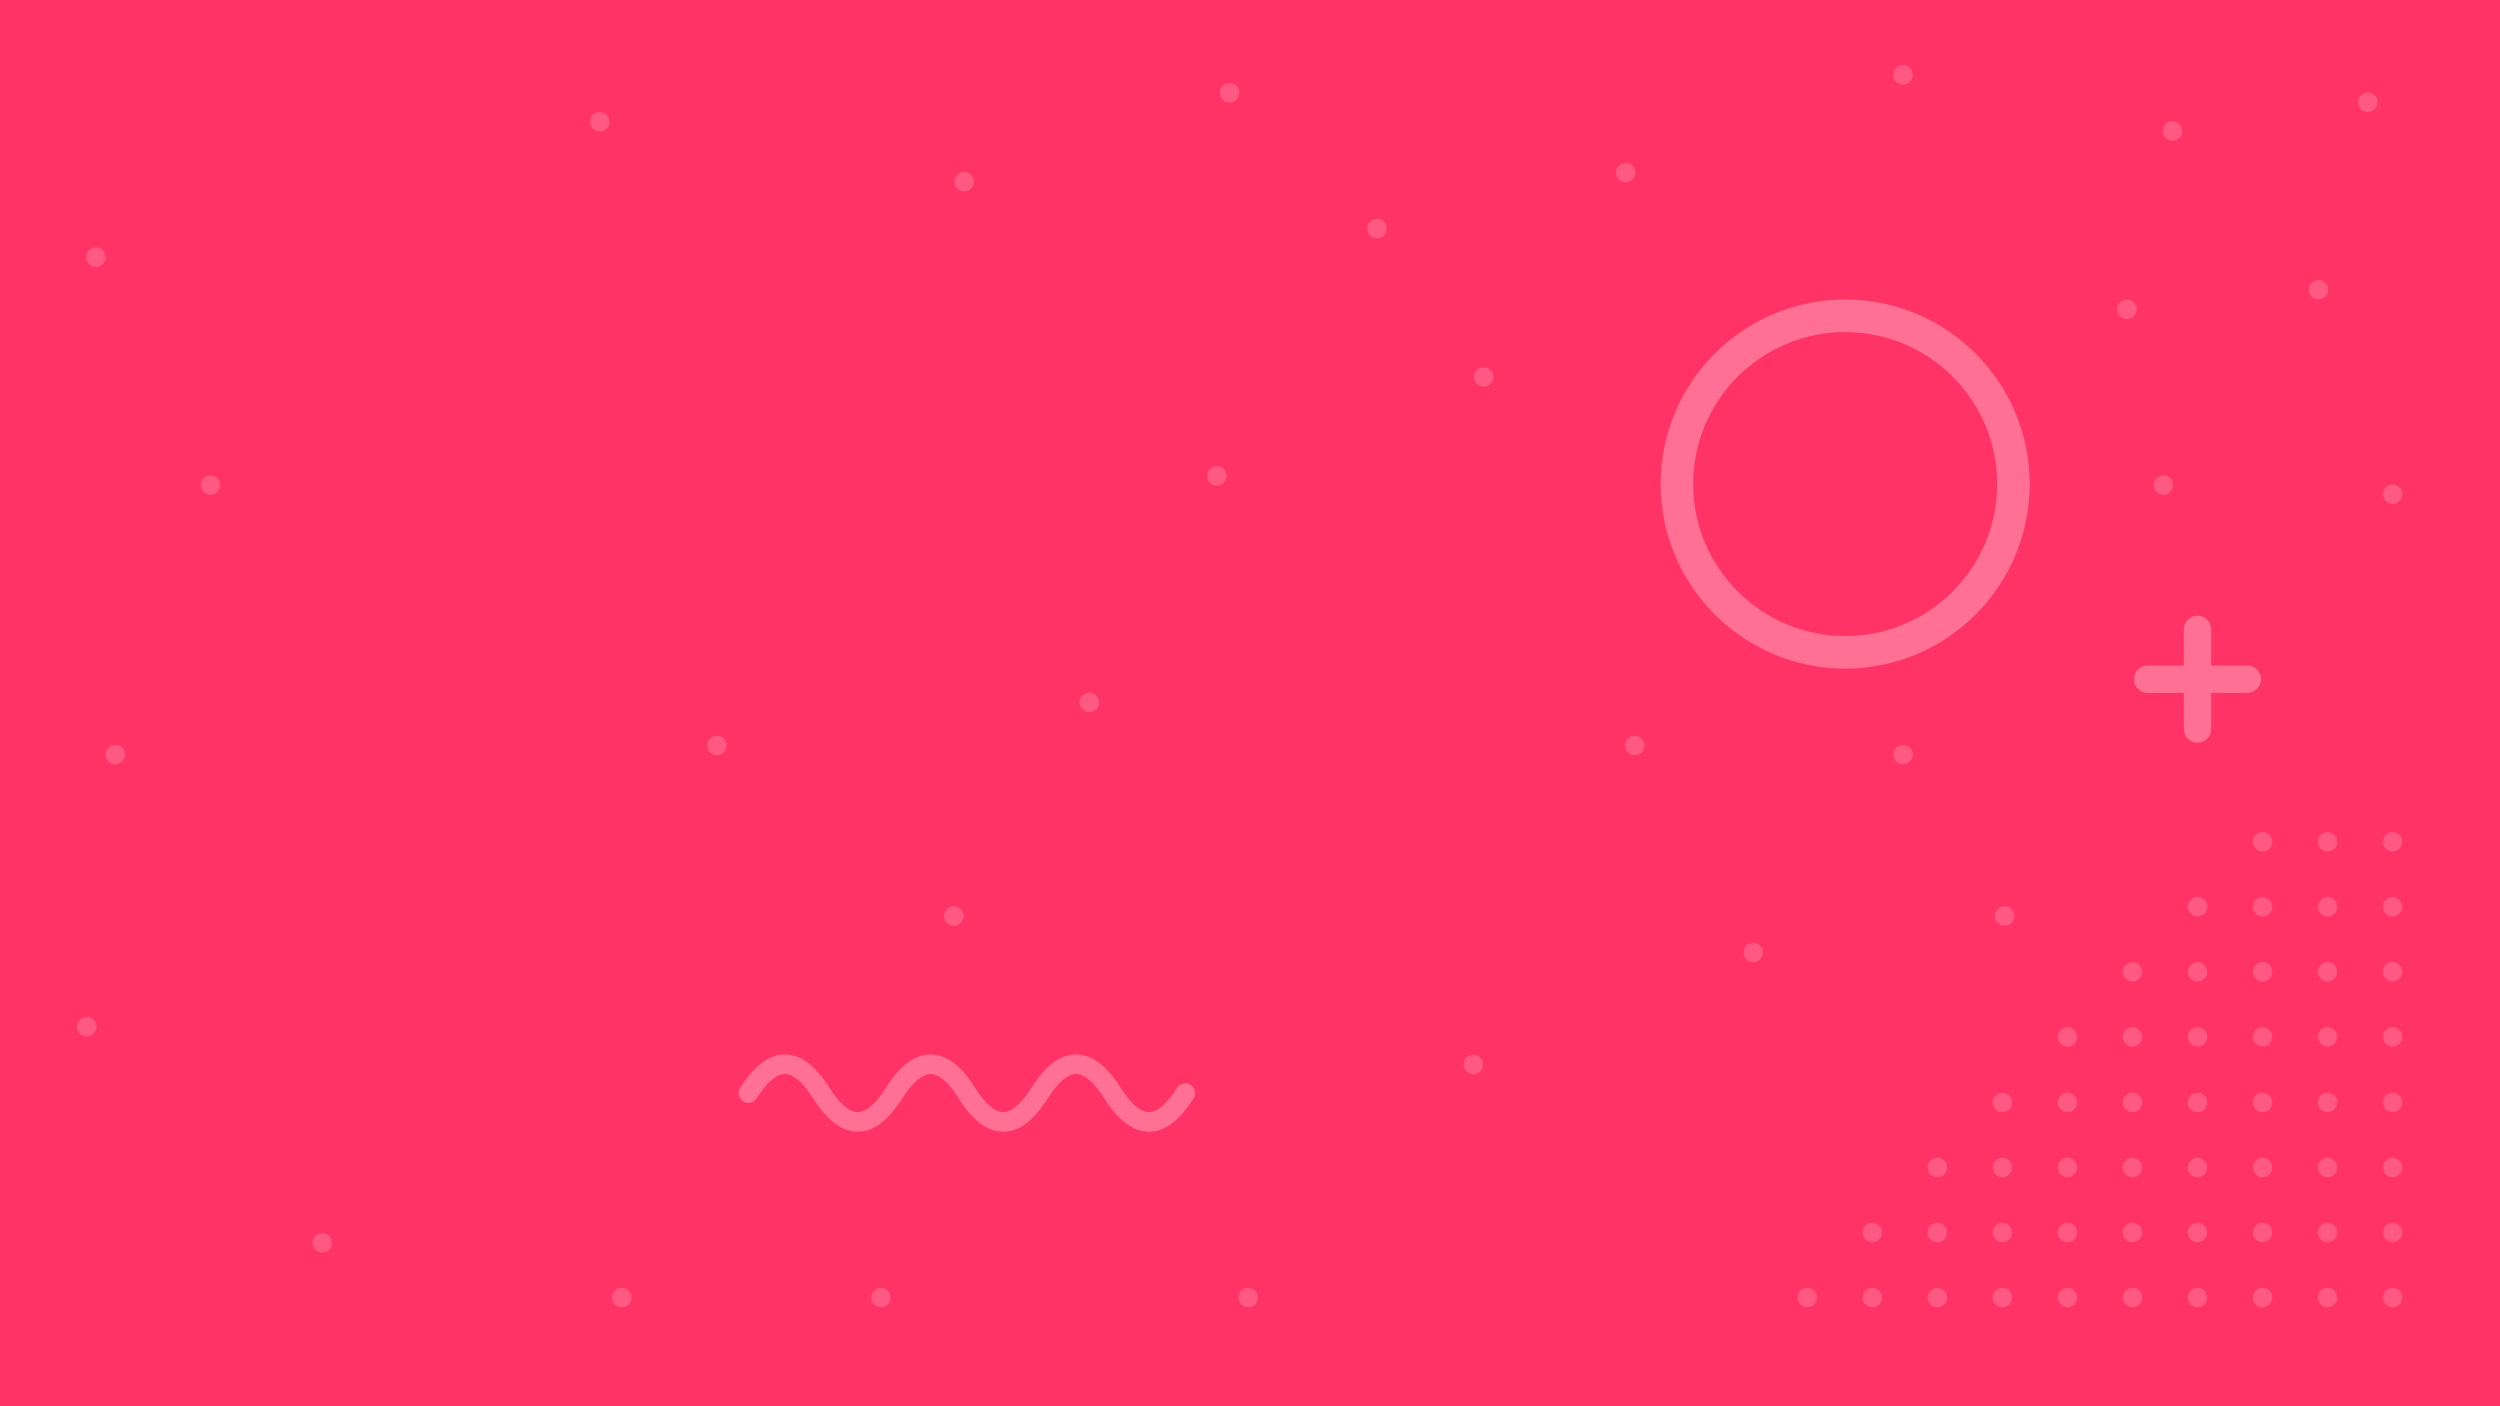<?xml version="1.0" encoding="UTF-8"?>
<svg id="Layer_1" data-name="Layer 1" xmlns="http://www.w3.org/2000/svg" width="1920" height="1080" viewBox="0 0 1920 1080">
  <defs>
    <style>
      .cls-1, .cls-2 {
        fill: rgba(255, 255, 255, .6);
      }

      .cls-3, .cls-4, .cls-2 {
        opacity: .3;
      }

      .cls-5 {
        fill: #f36;
      }

      .cls-4 {
        fill: #fff;
      }
    </style>
  </defs>
  <rect class="cls-5" width="1920" height="1080"/>
  <path class="cls-4" d="M1417.11,513.5c-78.15,0-141.74-63.58-141.74-141.74s63.58-141.73,141.74-141.73,141.74,63.58,141.74,141.73-63.58,141.74-141.74,141.74ZM1417.11,255.03c-64.37,0-116.74,52.37-116.74,116.73s52.37,116.74,116.74,116.74,116.74-52.37,116.74-116.74-52.37-116.73-116.74-116.73Z"/>
  <path class="cls-4" d="M1726,511.16h-27.8v-27.8c0-5.8-4.7-10.5-10.5-10.5s-10.5,4.7-10.5,10.5v27.8h-27.8c-5.8,0-10.5,4.7-10.5,10.5s4.7,10.5,10.5,10.5h27.8v27.8c0,5.8,4.7,10.5,10.5,10.5s10.5-4.7,10.5-10.5v-27.8h27.8c5.8,0,10.5-4.7,10.5-10.5s-4.7-10.5-10.5-10.5Z"/>
  <g class="cls-3">
    <circle class="cls-1" cx="1388.03" cy="996.53" r="7.49"/>
    <circle class="cls-1" cx="1437.97" cy="946.58" r="7.49"/>
    <circle class="cls-1" cx="1437.97" cy="996.53" r="7.49"/>
    <circle class="cls-1" cx="1487.91" cy="896.64" r="7.49"/>
    <circle class="cls-1" cx="1487.91" cy="946.58" r="7.49"/>
    <circle class="cls-1" cx="1487.91" cy="996.53" r="7.49"/>
    <circle class="cls-1" cx="1537.85" cy="846.7" r="7.49"/>
    <circle class="cls-1" cx="1537.85" cy="896.64" r="7.49"/>
    <circle class="cls-1" cx="1537.85" cy="946.58" r="7.49"/>
    <circle class="cls-1" cx="1537.85" cy="996.53" r="7.49"/>
    <circle class="cls-1" cx="1587.8" cy="846.7" r="7.49"/>
    <circle class="cls-1" cx="1587.8" cy="896.64" r="7.49"/>
    <circle class="cls-1" cx="1587.8" cy="946.58" r="7.49"/>
    <circle class="cls-1" cx="1587.8" cy="996.53" r="7.49"/>
    <circle class="cls-1" cx="1637.74" cy="846.7" r="7.49"/>
    <circle class="cls-1" cx="1637.74" cy="896.64" r="7.49"/>
    <circle class="cls-1" cx="1637.74" cy="946.58" r="7.49"/>
    <circle class="cls-1" cx="1637.74" cy="996.53" r="7.49"/>
    <circle class="cls-1" cx="1687.68" cy="846.7" r="7.49"/>
    <circle class="cls-1" cx="1687.68" cy="896.64" r="7.49"/>
    <circle class="cls-1" cx="1687.68" cy="946.58" r="7.49"/>
    <circle class="cls-1" cx="1687.68" cy="996.53" r="7.49"/>
    <circle class="cls-1" cx="1737.62" cy="846.7" r="7.49"/>
    <circle class="cls-1" cx="1737.62" cy="896.64" r="7.49"/>
    <circle class="cls-1" cx="1737.62" cy="946.58" r="7.49"/>
    <circle class="cls-1" cx="1737.62" cy="996.53" r="7.49"/>
    <circle class="cls-1" cx="1787.57" cy="846.7" r="7.49"/>
    <circle class="cls-1" cx="1787.57" cy="896.64" r="7.49"/>
    <circle class="cls-1" cx="1787.57" cy="946.58" r="7.49"/>
    <circle class="cls-1" cx="1787.57" cy="996.53" r="7.49"/>
    <circle class="cls-1" cx="1837.51" cy="846.7" r="7.49"/>
    <circle class="cls-1" cx="1837.51" cy="896.64" r="7.49"/>
    <circle class="cls-1" cx="1837.51" cy="946.58" r="7.49"/>
    <circle class="cls-1" cx="1837.51" cy="996.53" r="7.49"/>
    <circle class="cls-1" cx="1587.8" cy="796.32" r="7.49"/>
    <circle class="cls-1" cx="1637.74" cy="746.38" r="7.49"/>
    <circle class="cls-1" cx="1637.74" cy="796.32" r="7.49"/>
    <circle class="cls-1" cx="1687.68" cy="696.43" r="7.49"/>
    <circle class="cls-1" cx="1687.68" cy="746.38" r="7.49"/>
    <circle class="cls-1" cx="1687.68" cy="796.32" r="7.49"/>
    <circle class="cls-1" cx="1737.62" cy="646.49" r="7.49"/>
    <circle class="cls-1" cx="1737.62" cy="696.43" r="7.49"/>
    <circle class="cls-1" cx="1737.62" cy="746.38" r="7.49"/>
    <circle class="cls-1" cx="1737.62" cy="796.32" r="7.49"/>
    <circle class="cls-1" cx="1787.57" cy="646.49" r="7.49"/>
    <circle class="cls-1" cx="1787.57" cy="696.43" r="7.49"/>
    <circle class="cls-1" cx="1787.57" cy="746.38" r="7.49"/>
    <circle class="cls-1" cx="1787.57" cy="796.32" r="7.49"/>
    <circle class="cls-1" cx="1837.51" cy="646.49" r="7.49"/>
    <circle class="cls-1" cx="1837.51" cy="696.43" r="7.49"/>
    <circle class="cls-1" cx="1837.51" cy="746.38" r="7.49"/>
    <circle class="cls-1" cx="1837.51" cy="796.32" r="7.49"/>
  </g>
  <path class="cls-4" d="M882.37,869.14c-12.19,0-23.42-8.39-34.32-25.64-7.71-12.2-15.19-18.65-21.63-18.65s-13.93,6.45-21.63,18.65c-10.9,17.25-22.12,25.64-34.32,25.64s-23.42-8.39-34.32-25.64c-.24-.39-.45-.79-.62-1.2-7.43-11.42-14.63-17.45-20.86-17.45s-13.93,6.45-21.63,18.65c-10.9,17.25-22.12,25.64-34.32,25.64s-23.42-8.39-34.32-25.64c-7.71-12.2-15.19-18.65-21.63-18.65s-13.93,6.45-21.63,18.65c-2.21,3.5-6.84,4.55-10.35,2.33-3.5-2.21-4.55-6.84-2.34-10.35,10.9-17.25,22.12-25.64,34.32-25.64s23.42,8.39,34.32,25.64c7.71,12.2,15.19,18.65,21.63,18.65s13.93-6.45,21.63-18.65c10.9-17.25,22.12-25.64,34.32-25.64s23.42,8.39,34.32,25.64c.24.39.45.79.62,1.2,7.43,11.42,14.63,17.45,20.86,17.45s13.93-6.45,21.63-18.65c10.9-17.25,22.12-25.64,34.32-25.64s23.42,8.39,34.32,25.64c7.71,12.2,15.19,18.65,21.63,18.65s13.93-6.45,21.63-18.65c2.21-3.5,6.84-4.55,10.35-2.33,3.5,2.21,4.55,6.84,2.34,10.35-10.9,17.25-22.12,25.64-34.32,25.64Z"/>
  <circle class="cls-2" cx="66.62" cy="788.53" r="7.49"/>
  <circle class="cls-2" cx="88.62" cy="579.53" r="7.49"/>
  <circle class="cls-2" cx="73.62" cy="197.53" r="7.49"/>
  <circle class="cls-2" cx="460.62" cy="93.53" r="7.49"/>
  <circle class="cls-2" cx="247.57" cy="954.53" r="7.49"/>
  <circle class="cls-2" cx="740.57" cy="139.53" r="7.49"/>
  <circle class="cls-2" cx="676.57" cy="996.53" r="7.49"/>
  <circle class="cls-2" cx="477.57" cy="996.53" r="7.49"/>
  <circle class="cls-2" cx="958.57" cy="996.53" r="7.49"/>
  <circle class="cls-2" cx="1539.51" cy="703.53" r="7.49"/>
  <circle class="cls-2" cx="1346.51" cy="731.53" r="7.49"/>
  <circle class="cls-2" cx="1255.51" cy="572.53" r="7.49"/>
  <circle class="cls-2" cx="1818.51" cy="78.53" r="7.49"/>
  <circle class="cls-2" cx="1668.51" cy="100.53" r="7.49"/>
  <circle class="cls-2" cx="1461.51" cy="57.53" r="7.49"/>
  <circle class="cls-2" cx="1248.51" cy="132.53" r="7.49"/>
  <circle class="cls-2" cx="161.68" cy="372.53" r="7.49"/>
  <circle class="cls-2" cx="550.62" cy="572.53" r="7.49"/>
  <circle class="cls-2" cx="1131.62" cy="817.53" r="7.49"/>
  <circle class="cls-2" cx="836.62" cy="539.53" r="7.49"/>
  <circle class="cls-2" cx="732.62" cy="703.53" r="7.49"/>
  <circle class="cls-2" cx="1057.57" cy="175.53" r="7.49"/>
  <circle class="cls-2" cx="1139.57" cy="289.53" r="7.49"/>
  <circle class="cls-2" cx="934.57" cy="365.53" r="7.49"/>
  <circle class="cls-2" cx="1461.57" cy="579.53" r="7.49"/>
  <circle class="cls-2" cx="1633.51" cy="237.53" r="7.49"/>
  <circle class="cls-2" cx="1780.51" cy="222.53" r="7.49"/>
  <circle class="cls-2" cx="1837.51" cy="379.53" r="7.49"/>
  <circle class="cls-2" cx="1661.51" cy="372.53" r="7.49"/>
  <circle class="cls-2" cx="944.34" cy="71.24" r="7.49"/>
</svg>